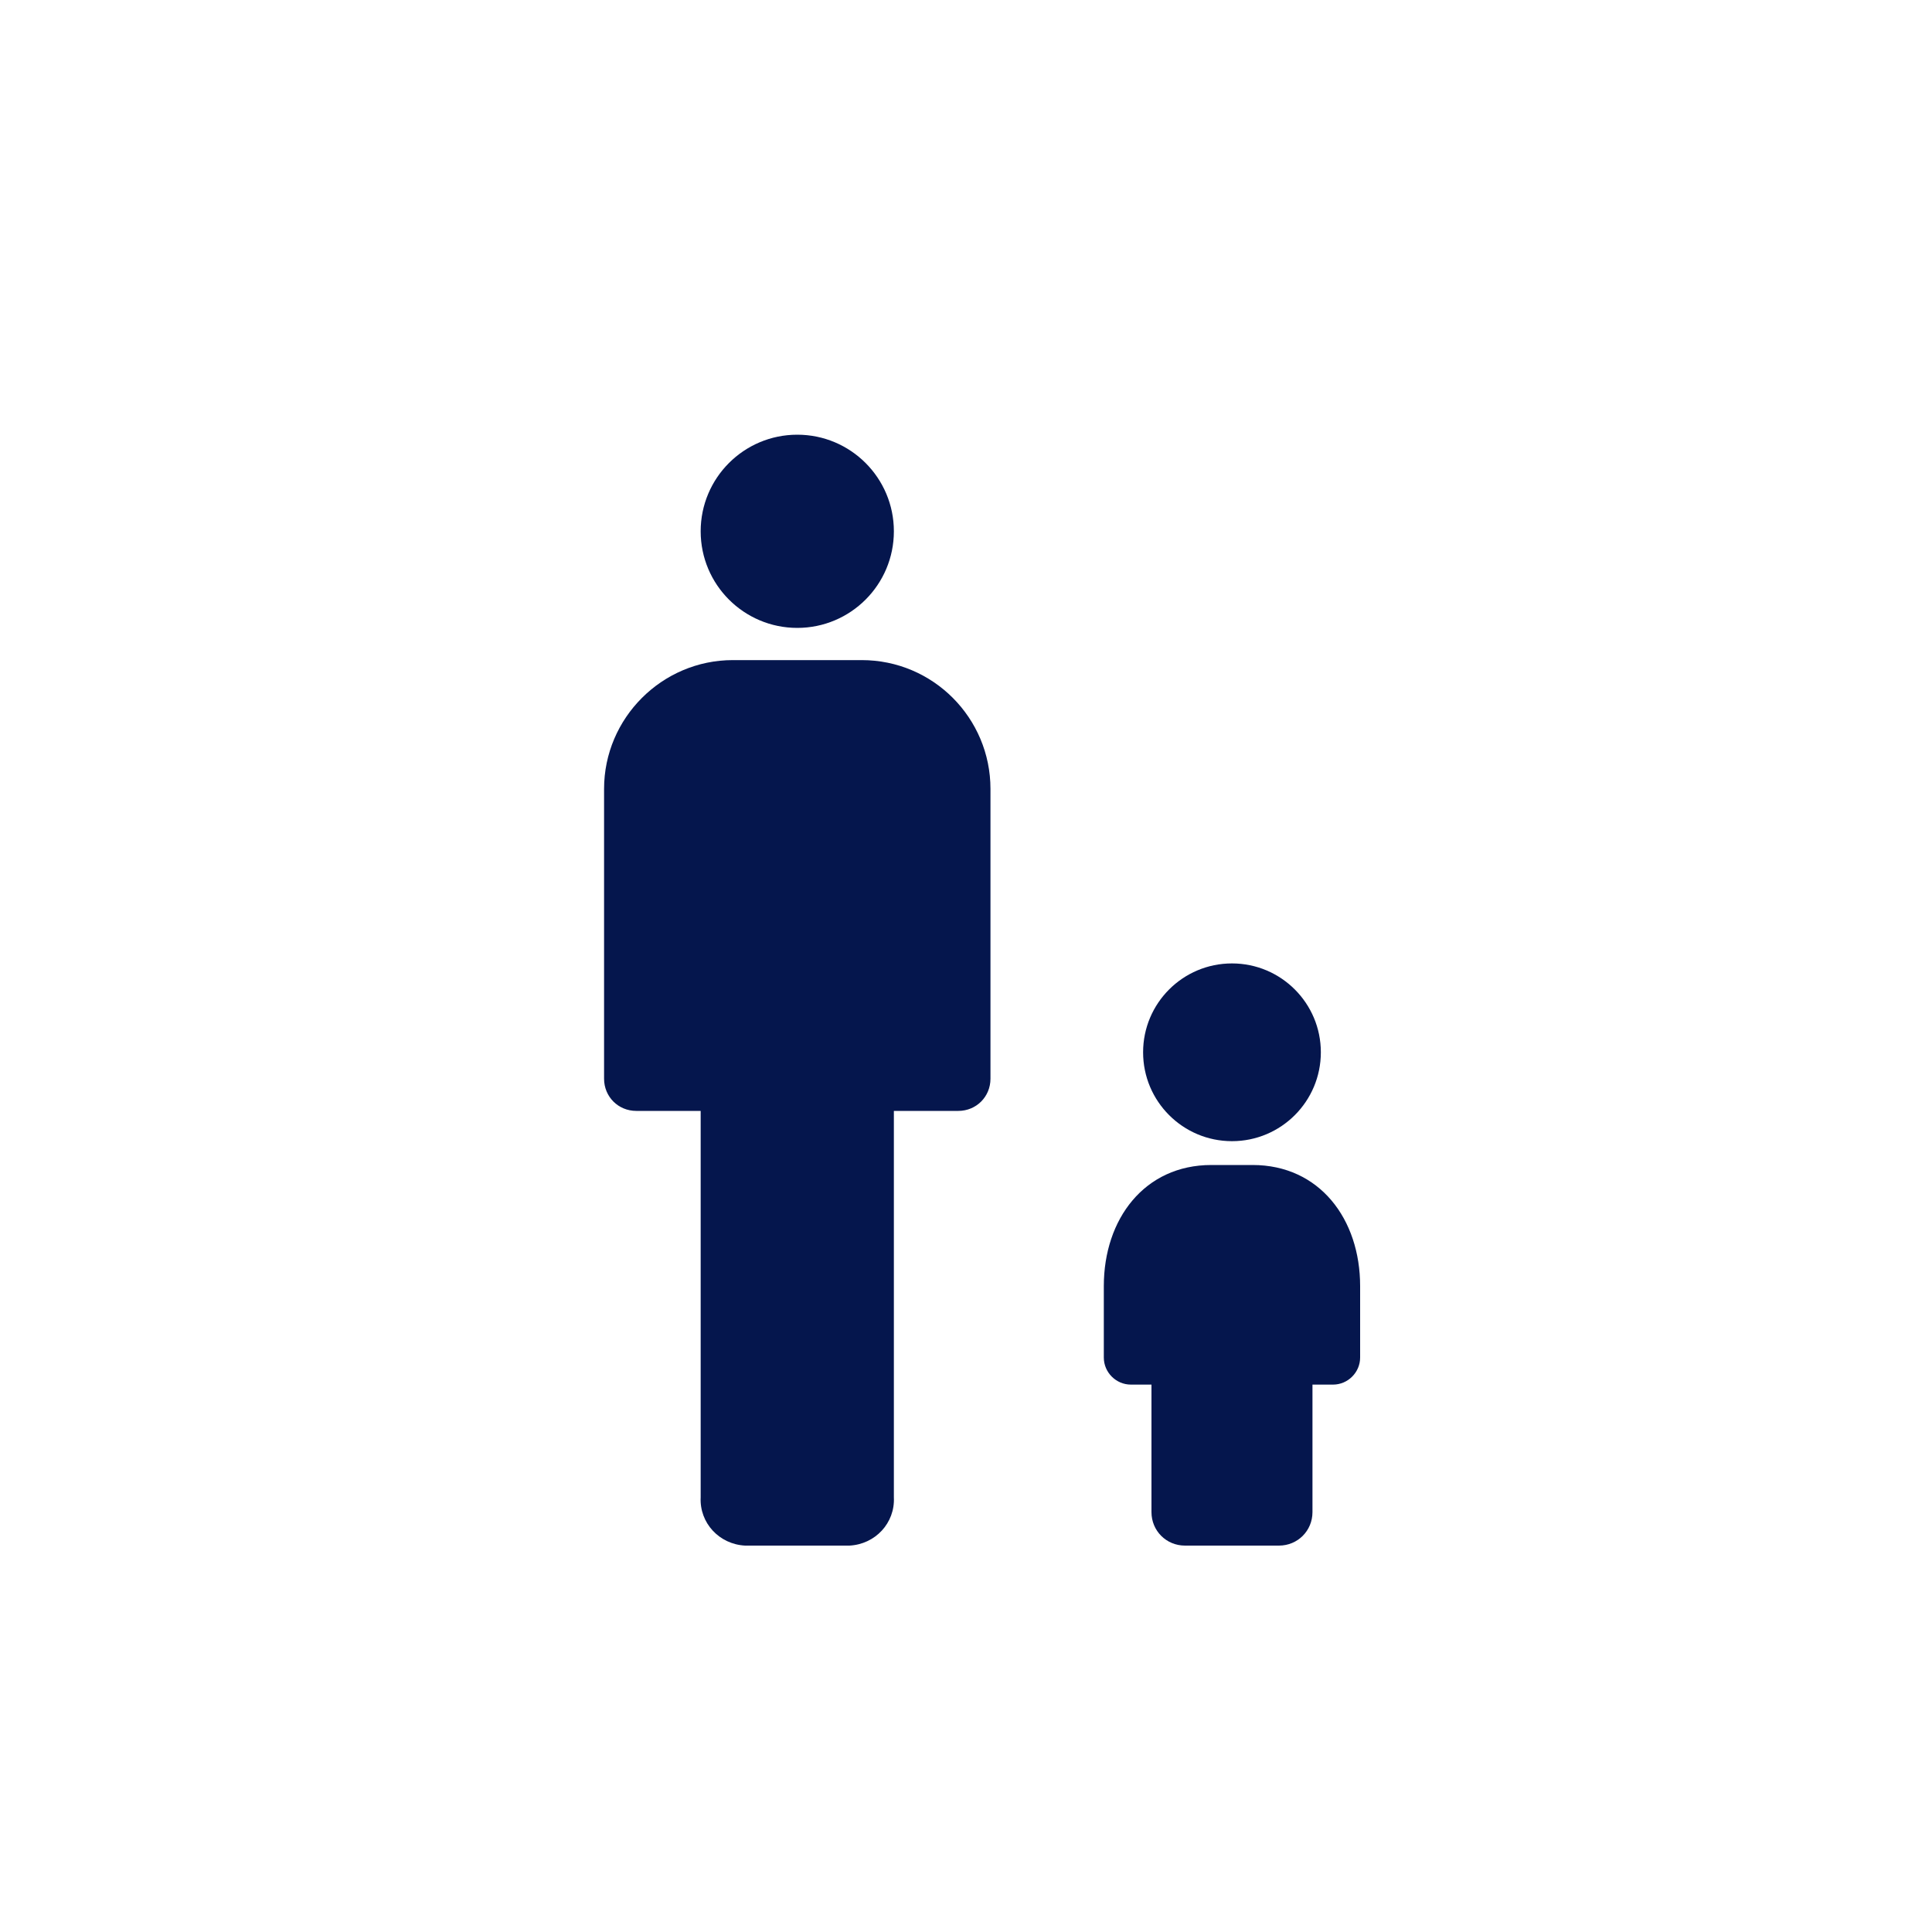<?xml version="1.0" encoding="UTF-8"?>
<svg xmlns="http://www.w3.org/2000/svg" viewBox="0 0 300 300"><circle cx="191.3" cy="163.4" r="13.8" fill="#05164d" style="fill: #05164d;"/><path fill="#05164d" d="M194.5 180.9h-6.4c-10.4 0-16.7 8.4-16.7 18.8v11.1c0 2.3 1.9 4.2 4.2 4.2h3.2v19.8c0 2.9 2.3 5.2 5.2 5.2h14.6c2.9 0 5.2-2.3 5.2-5.2V215h3.2c2.3 0 4.2-1.9 4.2-4.2v-11.1c0-10.4-6.3-18.8-16.7-18.8z" style="fill: #05164d;"/><circle cx="123.8" cy="82.5" r="15" fill="#05164d" style="fill: #05164d;"/><path fill="#05164d" d="M133.8 102.5h-20c-11 0-20 9-20 20v45c0 2.8 2.2 5 5 5h10v60c-.2 4 2.9 7.3 6.9 7.5h16.2c4-.2 7.1-3.5 6.9-7.5v-60h10c2.8 0 5-2.2 5-5v-45c0-11-8.9-20-20-20z" style="fill: #05164d;"/></svg>
